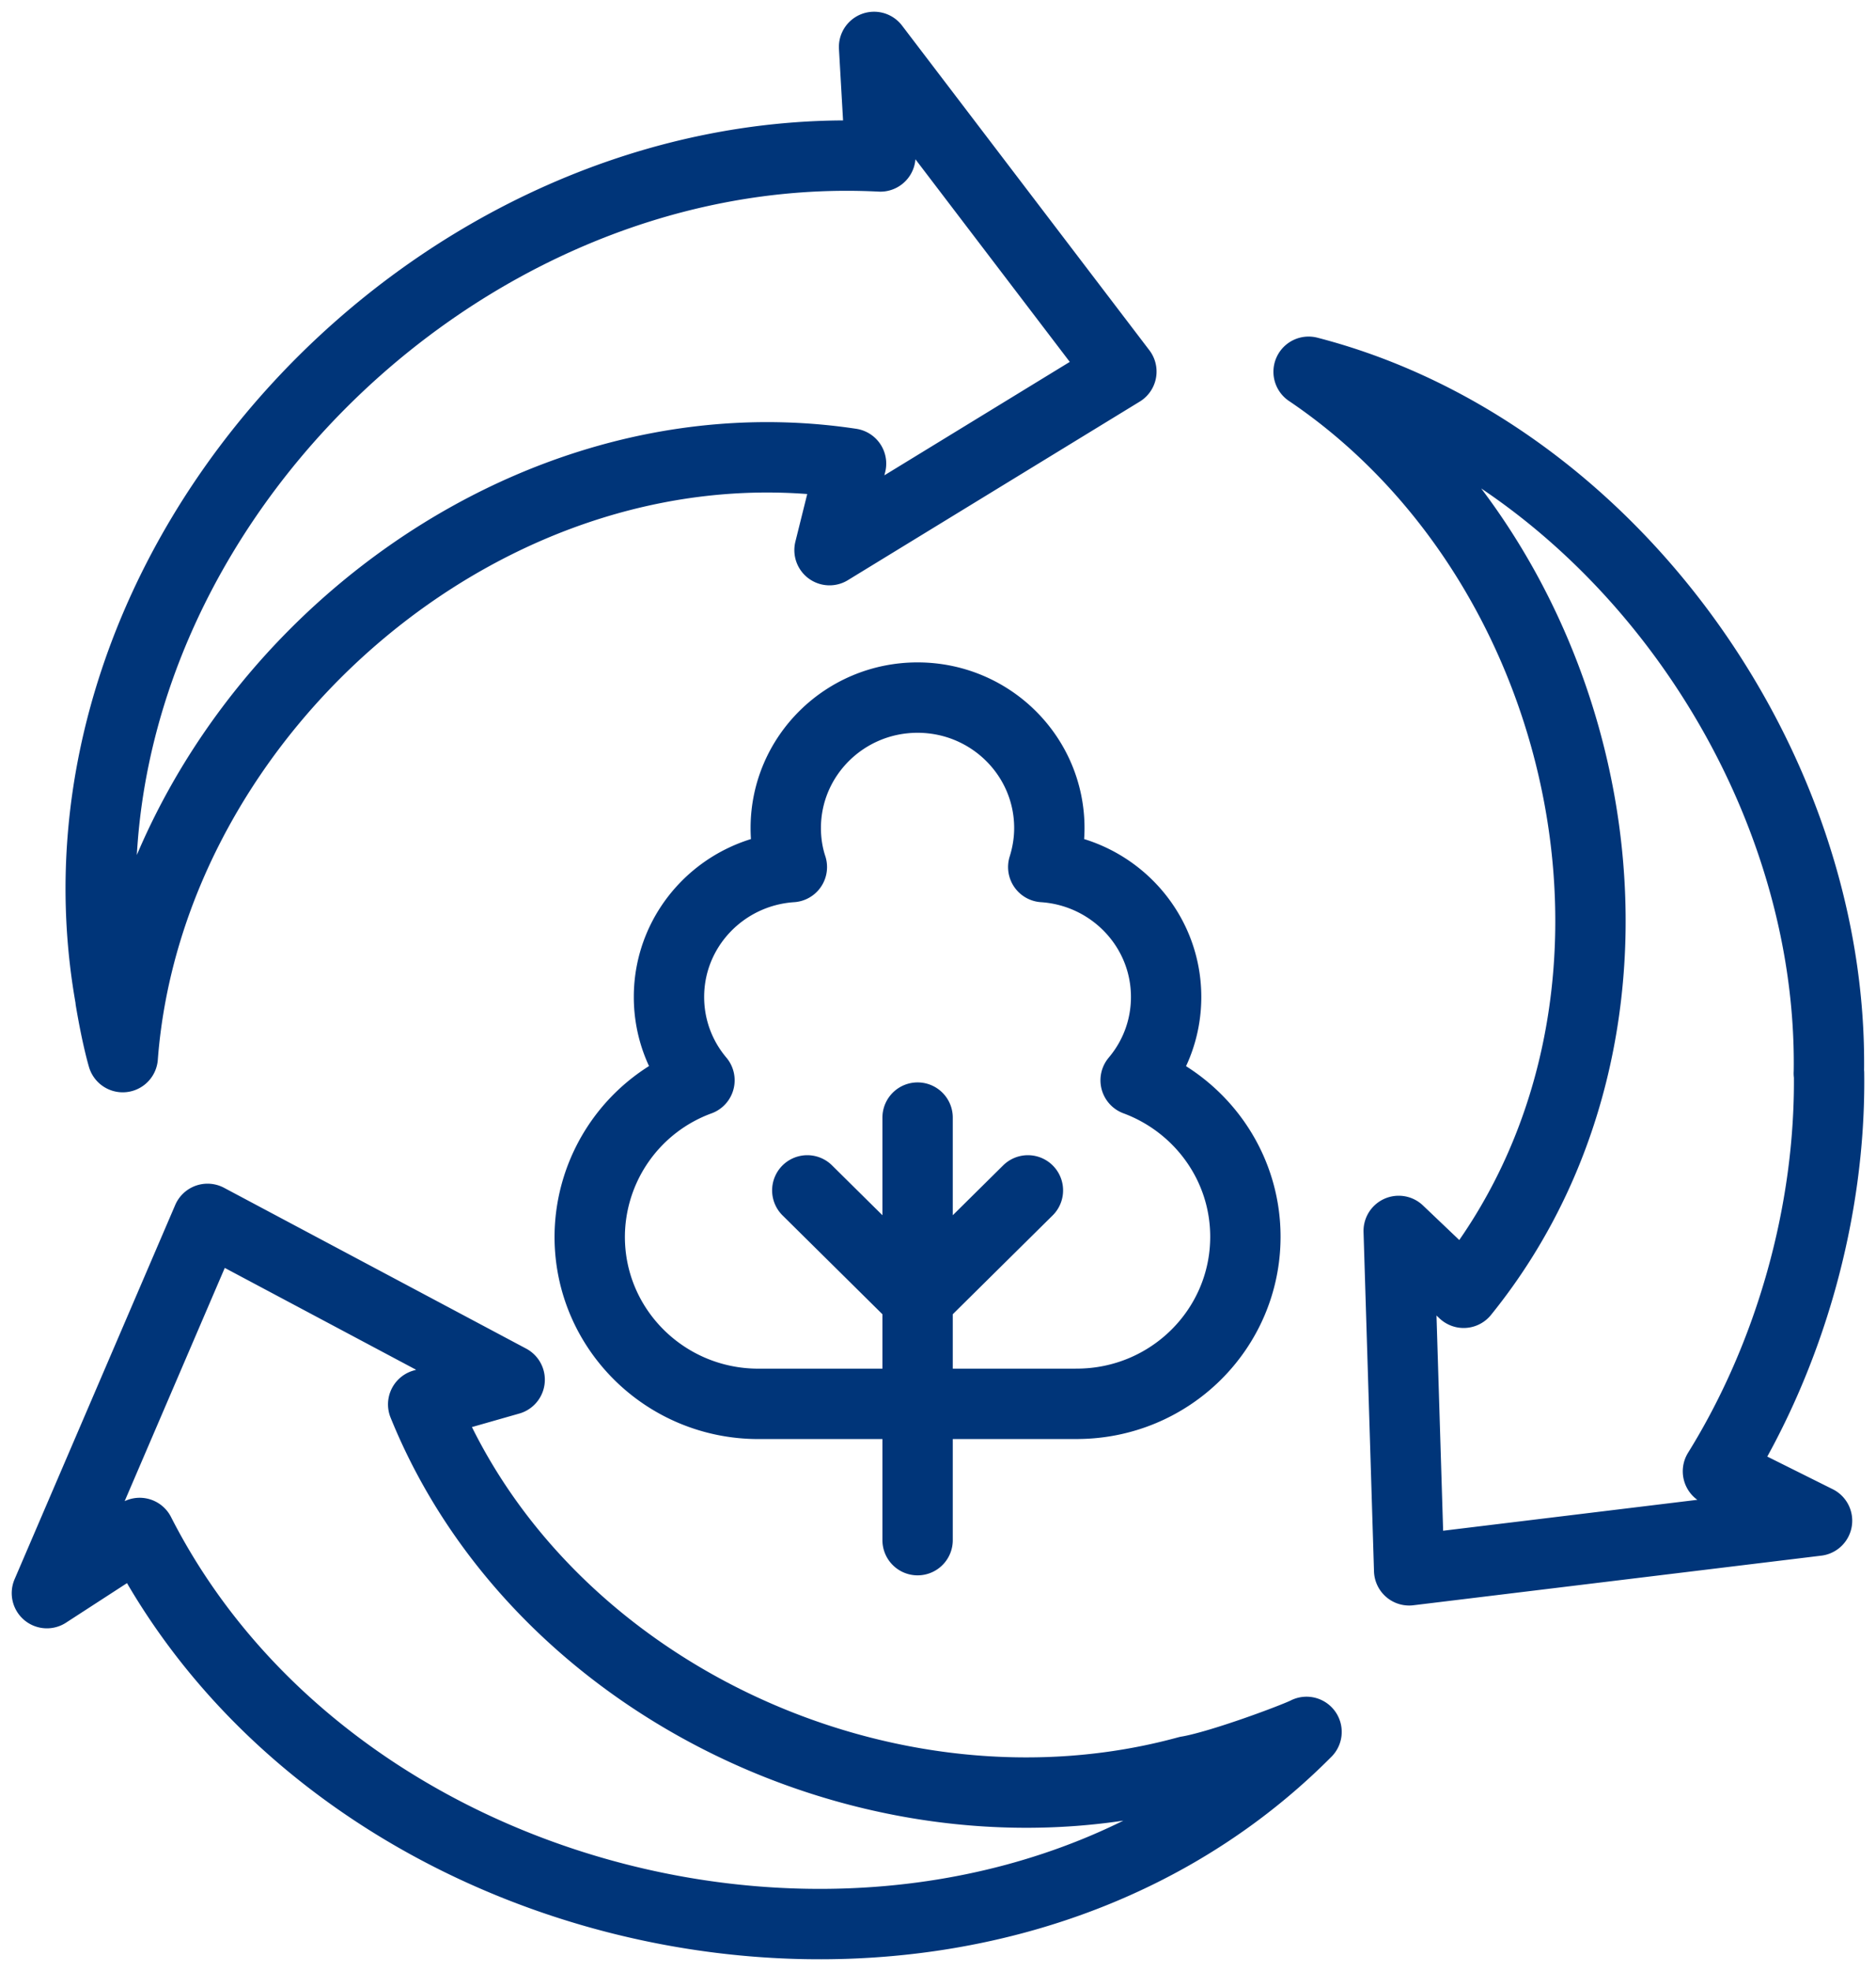 <svg width="40" height="42" fill="none" xmlns="http://www.w3.org/2000/svg"><path d="M2.357 21.309c.134.8.26 1.217.26 1.217.561-7.384 7.909-13.796 15.529-12.647l-.459 1.844 6.223-3.805L18.637 1l.134 2.334C9.303 2.852.668 11.996 2.361 21.31h-.004zm22.962 16.435c-6.377 1.744-13.806-1.675-16.296-7.818l1.844-.526-6.442-3.427L1 33.948l1.978-1.282c4.477 8.786 17.852 11.314 24.88 4.239-.232.12-1.84.723-2.543.84h.004zm13.676-14.873c.11-6.592-4.692-13.294-11.093-14.949 6.182 4.17 8.127 13.672 3.306 19.626l-1.385-1.318.223 7.232 8.697-1.057-2.113-1.053c1.536-2.474 2.405-5.532 2.369-8.48h-.005zm-16.039 7.043c1.99 0 3.598-1.595 3.598-3.56 0-1.526-.974-2.828-2.34-3.334.407-.482.65-1.1.65-1.776 0-1.47-1.157-2.671-2.62-2.768.082-.26.13-.542.13-.831 0-1.535-1.258-2.78-2.81-2.78s-2.81 1.245-2.81 2.78c0 .289.044.57.13.831-1.463.097-2.62 1.298-2.62 2.768 0 .675.243 1.294.65 1.776a3.561 3.561 0 00-2.34 3.335c0 1.968 1.612 3.56 3.598 3.56h6.788-.004zm-3.391-6.099v9.004m-2.352-7.453l2.352 2.326m2.352-2.326l-2.352 2.326" stroke="#003579" stroke-width="1.5" stroke-linecap="round" stroke-linejoin="round"/></svg>